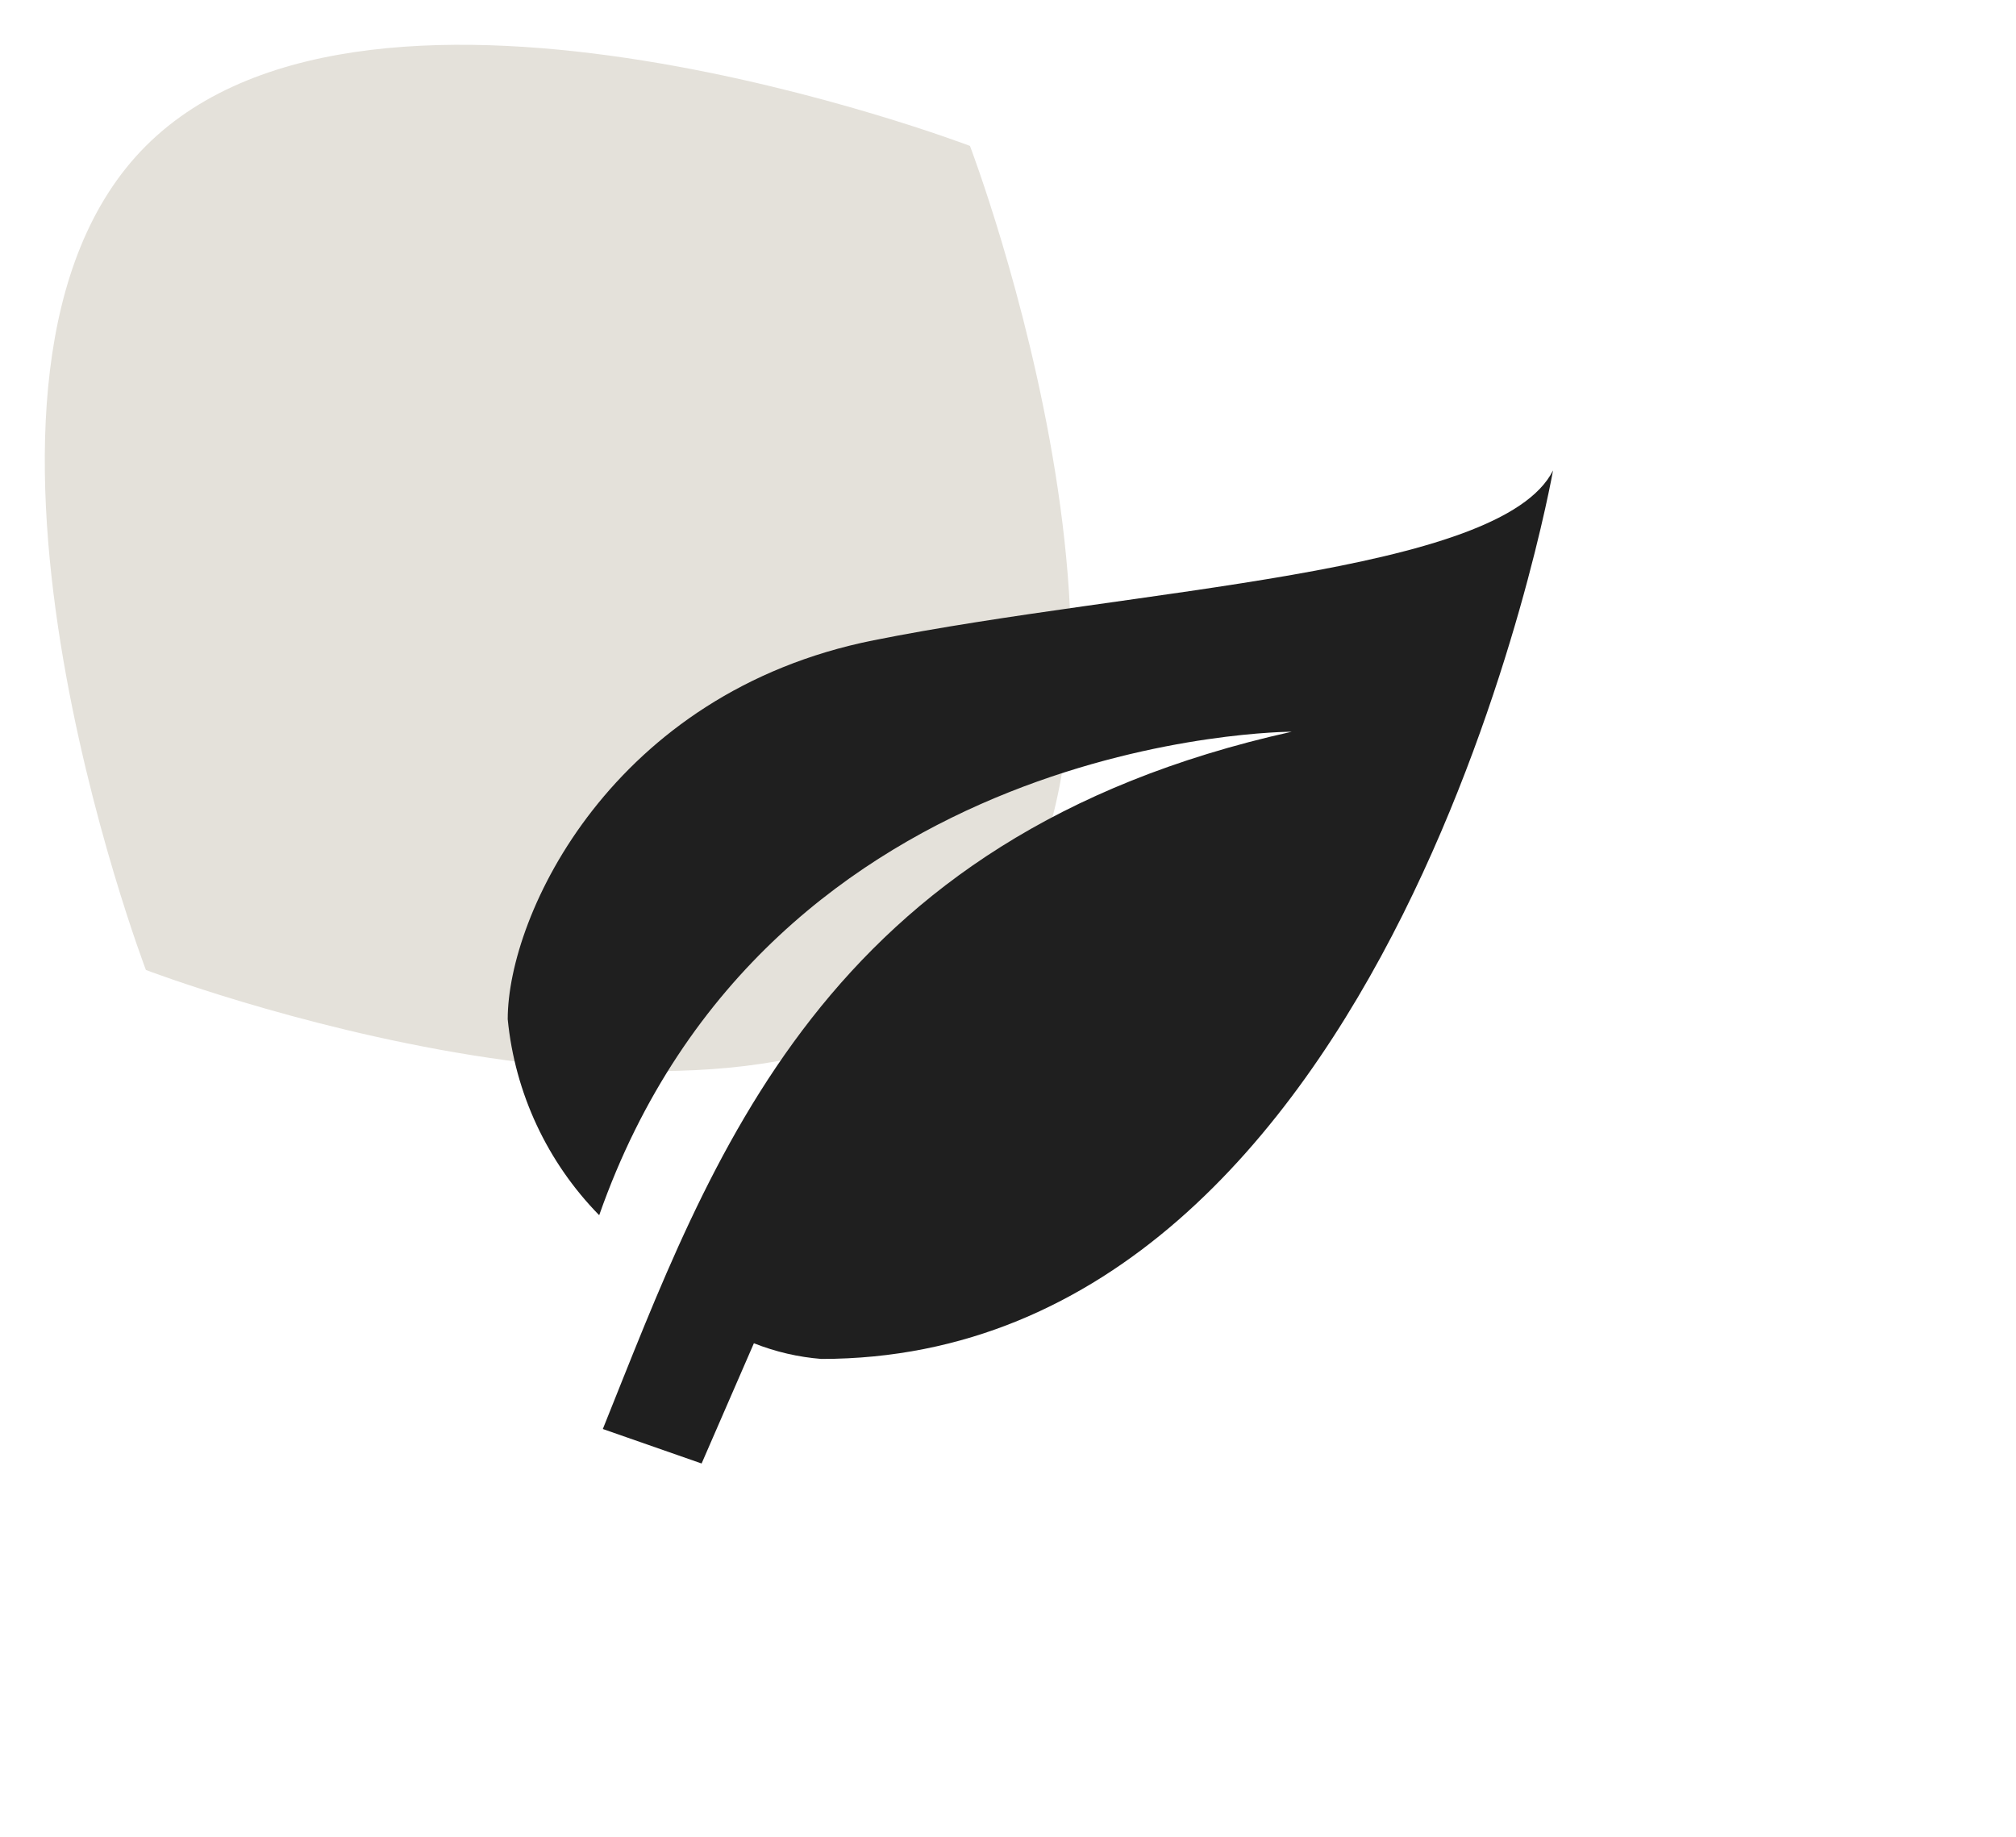 <svg xmlns="http://www.w3.org/2000/svg" fill="none" viewBox="0 0 45 41" height="41" width="45">
<path fill="#E4E1DA" d="M3.257 3.257C8.337 -1.822 21.651 3.257 21.651 3.257C21.651 3.257 26.73 16.572 21.651 21.651C16.572 26.73 3.257 21.651 3.257 21.651C3.257 21.651 -1.822 8.337 3.257 3.257Z"></path>
<g clip-path="url(#clip0_1701_2528)">
<path fill="#1F1F1F" d="M28.833 16.333C18.333 18.667 15.883 25.865 13.456 31.897L15.661 32.667L16.828 29.983C17.31 30.174 17.817 30.292 18.333 30.333C31.166 30.333 34.666 10.5 34.666 10.5C33.5 12.833 25.333 13.125 19.5 14.292C13.666 15.458 11.333 20.417 11.333 22.75C11.494 24.399 12.215 25.942 13.375 27.125C17.166 16.333 28.833 16.333 28.833 16.333Z"></path>
</g>
<defs>
<clipPath id="clip0_1701_2528">
<rect transform="translate(9 7)" fill="white" height="28" width="28"></rect>
</clipPath>
</defs>
</svg>
